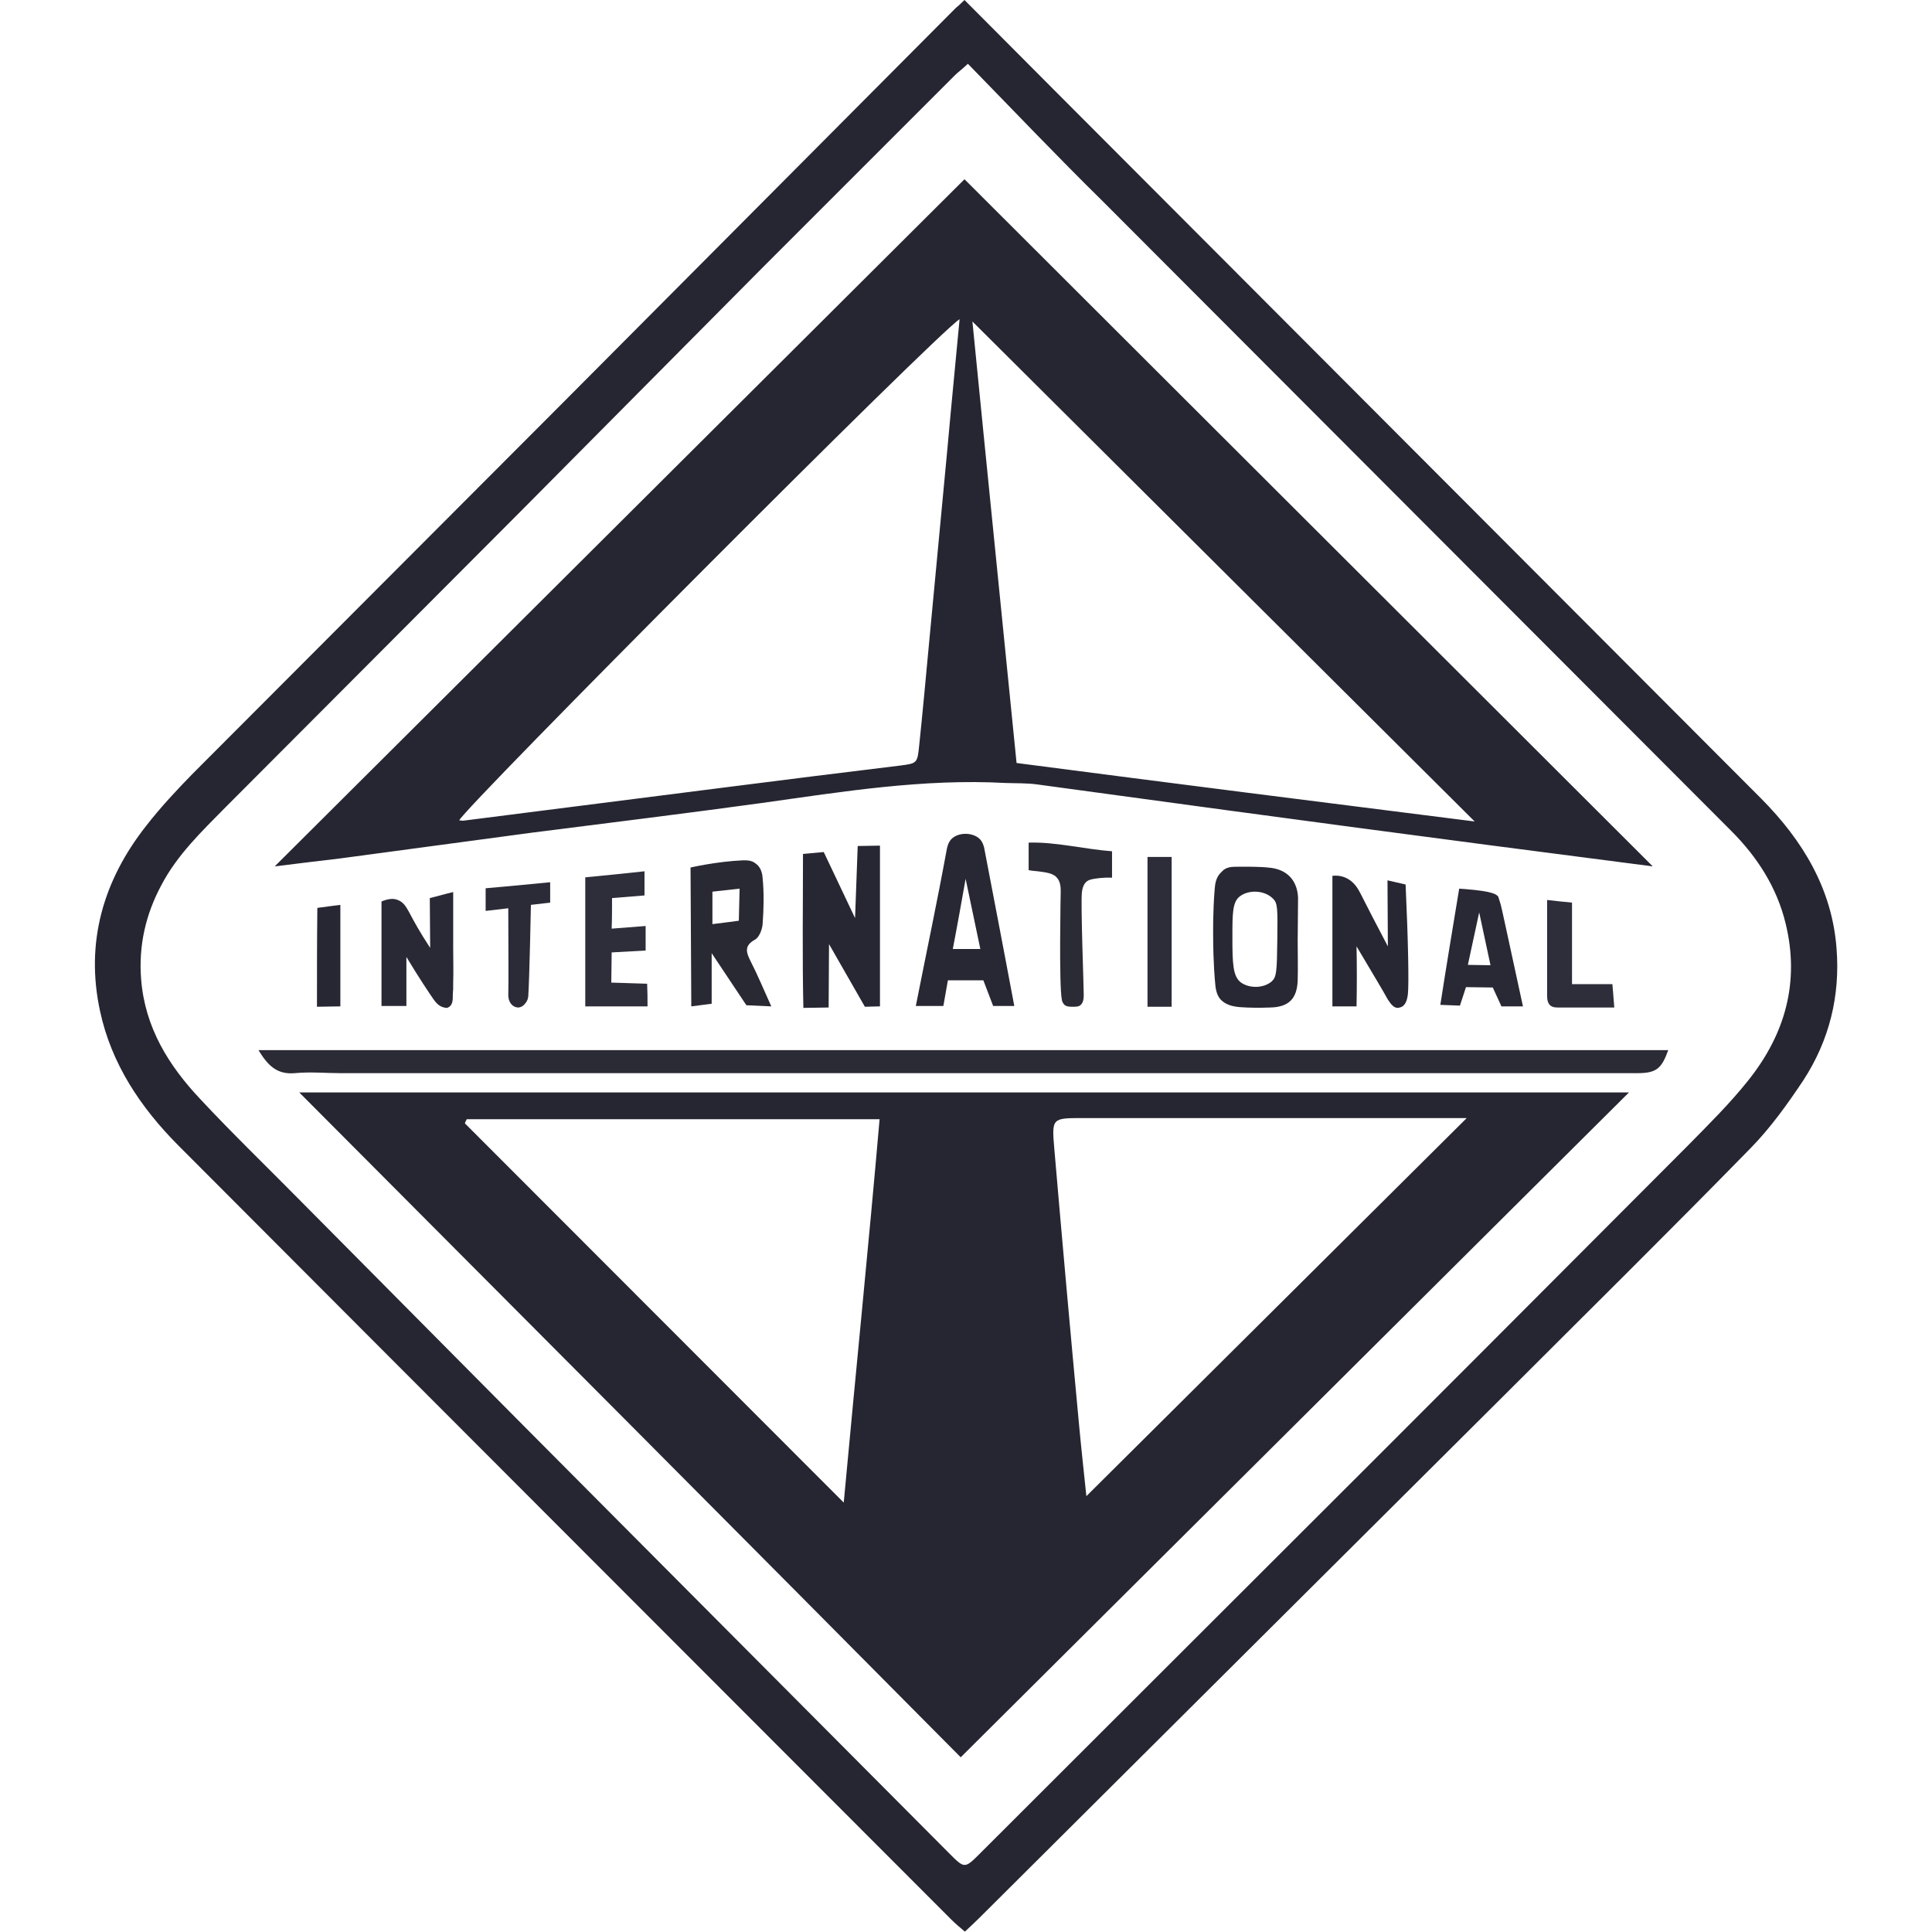 <svg xmlns="http://www.w3.org/2000/svg" viewBox="0 0 512 512" enable-background="new 0 0 512 512"><style type="text/css">.st0{fill:#262632;} .st1{fill:#2B2B36;} .st2{fill:#272733;} .st3{fill:#282834;} .st4{fill:#292934;} .st5{fill:#292935;} .st6{fill:#2E2E3A;} .st7{fill:#2D2D39;} .st8{fill:#2B2B37;}</style><path class="st0" d="M255.6 0c8.6 8.6 16.8 16.9 25.1 25.2l186.1 186.5c10.9 11 18.7 23.8 19.9 39.6 1 12.6-1.9 24.4-8.8 35-4.2 6.3-8.7 12.6-14 18-21.5 22-43.4 43.6-65.1 65.3l-69.5 69.2-69.9 69.6c-1.1 1.1-2.3 2.2-3.7 3.5-1.3-1.1-2.5-2.1-3.6-3.2-68.3-68.4-136.7-136.8-205-205.3-9.9-10-17.6-21.5-20.6-35.5-3.9-18.1.8-34.5 12.2-49 3.8-4.9 8.1-9.5 12.4-13.9l97.6-97.8 104.6-105.1c.5-.4 1.2-1 2.3-2.1zm.9 16.9c-1.8 1.7-2.7 2.3-3.4 3l-50.5 50.5-65.3 65.8-77.6 77.8c-6.2 6.3-12.7 12.5-16.9 20.5-4.2 7.8-6.1 16.1-5.4 25 1 12.8 7.3 22.9 15.7 31.8 8.4 9 17.2 17.5 25.8 26.2 27.8 28 55.5 56 83.4 84l89.2 89.6c4.1 4.1 4.1 4.2 8.2.1l76.6-76.5c37-36.9 73.9-73.9 110.8-110.9 5.6-5.7 11.3-11.3 16.3-17.6 9.7-12.2 13.6-26 9.8-41.5-2.3-9.5-7.5-17.6-14.4-24.5l-166.6-166.9c-11.9-11.7-23.5-23.9-35.7-36.4zm-177.2 272.6h352.4c-59.2 58.9-117.8 117.2-177.1 176.2-57.7-58.2-116.2-116.9-175.3-176.2zm309.4 6.8h-101.8c-8.1 0-8.2 0-7.5 8.1 2.1 24.5 4.3 49.1 6.6 73.6.6 6.4 1.3 12.7 1.9 18.5 33.4-33.2 66.9-66.5 100.8-100.2zm-265 .3c-.2.4-.4.7-.5 1.1 33.2 33.2 66.4 66.5 100.4 100.5 3.2-34.8 6.6-68.1 9.5-101.6h-109.4zm-50.9-67c61.4-61.2 122.3-121.8 182.8-182.1 60.4 60.3 121.3 121.1 182.4 182.1-14.7-1.9-29.3-3.8-43.9-5.7-23-3-46.1-6.1-69.1-9.2l-50-6.8c-2.8-.4-5.7-.3-8.5-.4-21.8-1.2-43.2 2.3-64.6 5.3-20.4 2.8-40.8 5.3-61.2 7.9l-50.6 6.8c-5.7.7-11.1 1.3-17.3 2.1zm318-11.9c-44.8-44.6-89-88.6-133.1-132.5 3.8 38.6 7.8 77.8 11.7 117 40.6 5.3 80.9 10.4 121.4 15.5zm-136.5-133.1c-5.3 3-131.3 129.5-132.6 132.8l1 .1 69.2-8.8c15.5-2 31-3.9 46.5-5.8 4.7-.6 4.7-.6 5.2-5.4.9-8.6 1.7-17.3 2.5-25.9l5-53c1-11.2 2.1-22.2 3.2-34z"/><path class="st1" d="M68.5 278.3h373.6c-1.8 5-3.2 6.1-8.3 6.1h-343.4c-4.1 0-8.2-.4-12.3 0-4.7.4-7.1-2-9.6-6.1z"/><path class="st2" d="M233.2 266.7l-4 .1-9.5-16.6-.1 16.8-6.7.1c-.3-13.7-.1-27.3-.1-40.8.1 0 5.5-.5 5.5-.5l8.3 17.5.7-19.1 5.9-.1v42.6z"/><path class="st3" d="M242.7 266.6c2.8-14.2 5.7-27.8 8.2-41.5.1-.4.3-1.9 1.4-2.9 1.9-1.7 5.5-1.6 7.3.1.9.9 1.1 2 1.2 2.3.6 3.3 3.8 19.6 8 42h-5.6l-2.6-6.8h-9.4l-1.2 6.8h-7.3zm17.1-15.1l-3.9-18.6c-1.1 6.2-2.2 12.4-3.4 18.6h7.3z"/><path class="st4" d="M204.4 266.7c-4-.2-6.6-.3-6.6-.3l-9.2-13.8v13.4l-5.4.7-.2-36.8s6.9-1.6 13.8-1.9c.9 0 2.3-.1 3.4.8 1.2.8 1.8 2.2 1.9 3.9.4 4 .3 8.2 0 12.2-.1 1.4-.9 3.5-2 4.1-2.9 1.6-2.4 3.3-1.2 5.7 1.9 3.7 3.5 7.6 5.5 12zm-8.4-31.2l-7.2.8v8.6c2.6-.3 4.7-.6 7-.9.1-2.9.1-5.7.2-8.5z"/><path class="st3" d="M343.9 249.2c0 3.6.1 7.1 0 10.7-.2 4.8-2.4 7-7.3 7.1-2.7.1-5.3.1-8-.1-2.4-.2-4-.8-5.2-2.1-1-1.2-1.2-2.7-1.3-3.5-.6-6-.6-12.1-.6-13.2 0-.9-.1-6.3.4-12.4.1-1.1.2-3.2 1.8-4.6.4-.4 1.1-1.4 3.6-1.4 3.2 0 6.4-.1 9.6.3 4.4.6 6.9 3.5 7.1 7.9 0 3.9-.1 7.6-.1 11.3zm-15.4-11.6c-1.9 1.5-1.9 4.6-1.9 10.7 0 7 .1 10.5 2.3 12.1 2.3 1.6 6 1.5 8.1-.3 1.3-1.2 1.4-2.5 1.5-11.1.1-8.4.1-9.7-1.2-10.9-2.2-2.2-6.4-2.4-8.8-.5z"/><path class="st2" d="M359.5 266.7h-6.4v-34.6c.9-.1 2.4-.1 3.9.7 2.1 1.1 3 3 3.5 3.9 1.7 3.4 4.2 8.2 7.3 14.1l-.1-17.5 4.8 1.1c.7 15.2.9 26.5.6 29.1-.1.7-.3 2.6-1.6 3.3-.4.2-.9.3-1.2.3-1.3-.1-2.1-1.7-2.5-2.2-1.2-2.2-4.2-7.2-8.3-14.1.1 5.3.1 10.6 0 15.9z"/><path class="st5" d="M101.1 266.6v-27.7c1.7-.7 3.1-.9 4.3-.4 1.7.6 2.4 2.2 3 3.2 1.2 2.3 2.9 5.4 5.6 9.5l-.1-13.2c2.1-.5 3.7-1 6.2-1.6v14.9c0 3 .1 6 0 9 0 3.7 0 .7-.1 3.3 0 1.3 0 2.4-.8 3.1-.2.2-.5.3-.7.4-.2 0-.5 0-.8-.1-1.5-.3-2.4-1.6-2.9-2.3-1.1-1.6-3.8-5.6-7.1-11.1v13h-6.6z"/><path class="st6" d="M171.6 266.7h-16.5v-34.2c5.2-.5 10.3-1 15.7-1.6v6.4l-8.6.7c0 2.7 0 5.4-.1 8.1l9-.7v6.5l-9 .5-.1 8 9.5.3c.1 2 .1 3.9.1 6z"/><path class="st1" d="M272.6 230.6v-7.3c7.3-.2 14.5 1.7 22.1 2.3v7c-2.5-.1-4.2.2-5.3.4-.4.1-.9.2-1.4.6-.9.7-1.2 2-1.3 3-.3 3.8.5 24.5.5 27 0 .7 0 2.1-.9 2.8-.5.4-1.2.4-2 .4s-1.6 0-2.2-.5c-.5-.5-.7-1.1-.7-1.4-.8-3.8-.3-28.7-.3-28.7 0-.8 0-2.6-1.1-3.7l-.3-.3c-1.1-.8-2.3-1-4.7-1.3-1.2-.1-2-.2-2.4-.3z"/><path class="st5" d="M386.7 235.5c.3 0 .8.1 1.4.1 7.6.6 8.5 1.4 9 2.1 0 .1 0 .1.1.4l.5 1.6c.2.6 1.7 7.7 5.9 27h-5.7l-2.3-5-7.1-.1-1.6 4.9-5.2-.2c1.6-10.3 3.3-20.5 5-30.8zm2.3 20.2l6 .1-3-14c-1 4.7-2 9.3-3 13.9z"/><path class="st7" d="M310.5 266.8h-6.4v-39.7h6.4v39.7z"/><path class="st8" d="M134.7 240.7l-6 .7v-6c5.6-.5 11.2-1 17.1-1.6v5.4c-3.3.4-5.1.6-5.1.6s-.4 20-.7 24.1c0 .3-.1 1.2-.8 2-.2.3-.8 1-1.8 1.1-1 0-1.7-.6-1.9-.9-.7-.8-.8-1.9-.8-2.3.1-4.5 0-12.7 0-23.1z"/><path class="st6" d="M410 238.5c2.6.3 4.4.5 6.6.7v21.6h10.7c.2 2.1.3 3.8.5 6.2h-15.1c-2 0-2.7-1.1-2.7-3.1v-25.4z"/><path class="st2" d="M84.1 240.6c2-.3 3.9-.5 6.1-.8v26.9c-2.1 0-4.2.1-6.2.1 0-8.8 0-17.5.1-26.2z"/></svg>
